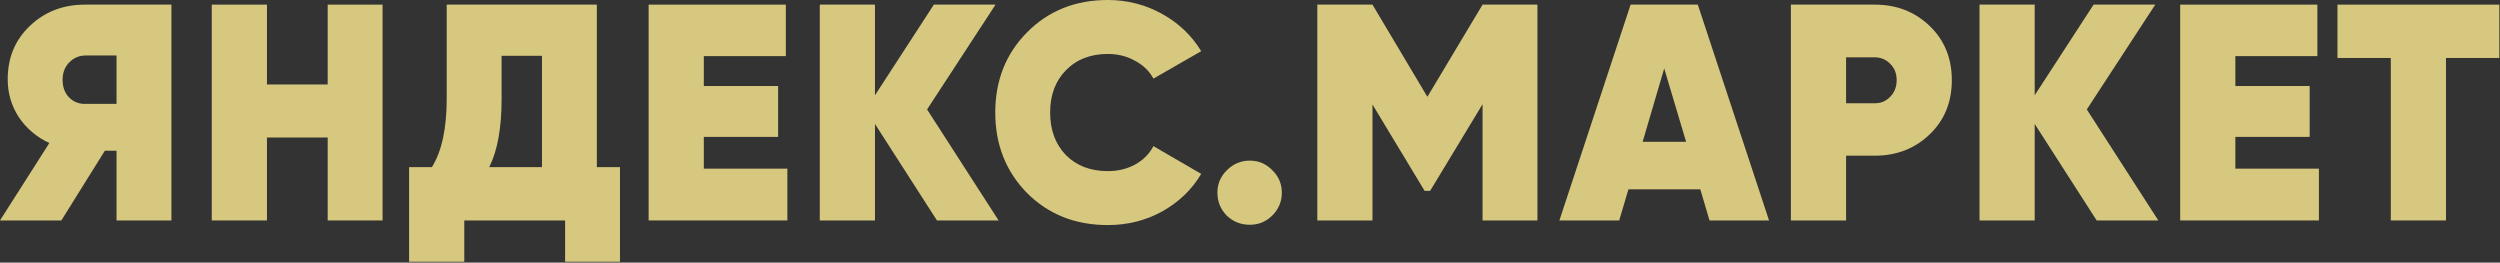 <?xml version="1.0" encoding="UTF-8"?> <svg xmlns="http://www.w3.org/2000/svg" width="1999" height="210" viewBox="0 0 1999 210" fill="none"><rect x="0" y="0" width="1999" height="210" fill="#333333" stroke="none"/> <g style="mix-blend-mode:multiply" opacity="0.8"> <path d="M137.066 3.698V176.264H93.186V120.549H83.818L49.058 176.264H0L39.444 114.386C29.254 109.62 21.119 102.718 15.038 93.678C9.121 84.639 6.163 74.532 6.163 63.356C6.163 46.1 12.08 31.884 23.913 20.708C35.746 9.368 50.455 3.698 68.04 3.698H137.066ZM68.533 83.078H93.186V44.374H68.533C63.274 44.374 58.837 46.264 55.221 50.044C51.77 53.66 50.044 58.261 50.044 63.849C50.044 69.602 51.77 74.285 55.221 77.901C58.837 81.517 63.274 83.242 68.533 83.078Z" fill="#FFED91" style="mix-blend-mode:multiply"></path> <path d="M262.024 3.698H305.905V176.264H262.024V109.949H213.459V176.264H169.332V3.698H213.459V67.547H262.024V3.698Z" fill="#FFED91" style="mix-blend-mode:multiply"></path> <path d="M477.248 133.615H495.737V209.298H451.856V176.264H371.243V209.298H327.116V133.615H345.359C353.247 120.96 357.192 102.718 357.192 78.887V3.698H477.248V133.615ZM391.212 133.615H433.367V44.62H401.073V79.38C401.073 102.389 397.786 120.467 391.212 133.615Z" fill="#FFED91" style="mix-blend-mode:multiply"></path> <path d="M562.77 134.848H629.578V176.264H518.643V3.698H628.345V44.867H562.77V68.78H622.182V109.456H562.77V134.848Z" fill="#FFED91" style="mix-blend-mode:multiply"></path> <path d="M798.484 176.264H749.18L699.629 99.102V176.264H655.501V3.698H699.629V76.175L746.714 3.698H796.019L741.291 87.515L798.484 176.264Z" fill="#FFED91" style="mix-blend-mode:multiply"></path> <path d="M885.795 179.961C859.828 179.961 838.299 171.415 821.206 154.323C804.279 137.066 795.815 115.619 795.815 89.981C795.815 64.342 804.279 42.977 821.206 25.885C838.299 8.628 859.828 0 885.795 0C901.408 0 915.871 3.698 929.183 11.094C942.495 18.489 952.932 28.432 960.492 40.923L922.281 62.863C918.994 56.782 914.063 52.016 907.489 48.565C901.08 44.949 893.848 43.141 885.795 43.141C871.99 43.141 860.814 47.497 852.268 56.207C843.886 64.753 839.696 76.011 839.696 89.981C839.696 103.95 843.886 115.29 852.268 124.001C860.814 132.547 871.99 136.82 885.795 136.82C893.848 136.82 901.08 135.094 907.489 131.643C914.063 128.027 918.994 123.097 922.281 116.852L960.492 139.039C952.932 151.693 942.495 161.719 929.183 169.114C916.035 176.346 901.573 179.961 885.795 179.961Z" fill="#FFED91" style="mix-blend-mode:multiply"></path> <path d="M999.313 179.715C992.082 179.715 985.919 177.25 980.824 172.319C975.893 167.224 973.428 161.143 973.428 154.076C973.428 147.01 975.976 141.011 981.07 136.08C986.165 130.986 992.246 128.438 999.313 128.438C1006.38 128.438 1012.38 130.986 1017.31 136.08C1022.4 141.011 1024.95 147.01 1024.95 154.076C1024.95 161.143 1022.4 167.224 1017.31 172.319C1012.38 177.25 1006.38 179.715 999.313 179.715Z" fill="#FFED91" style="mix-blend-mode:multiply"></path> <path d="M1229.33 3.698V176.264H1185.45V83.325L1143.54 152.597H1139.11L1097.44 83.571V176.264H1053.32V3.698H1097.44L1141.33 77.408L1185.45 3.698H1229.33Z" fill="#FFED91" style="mix-blend-mode:multiply"></path> <path d="M1366.94 176.264L1359.55 151.365H1302.11L1294.71 176.264H1246.89L1303.83 3.698H1357.57L1414.52 176.264H1366.94ZM1313.45 113.4H1348.21L1330.7 54.728L1313.45 113.4Z" fill="#FFED91" style="mix-blend-mode:multiply"></path> <path d="M1499.05 3.698C1516.47 3.698 1531.1 9.368 1542.93 20.708C1554.77 32.048 1560.68 46.511 1560.68 64.096C1560.68 81.681 1554.77 96.144 1542.93 107.484C1531.1 118.824 1516.47 124.494 1499.05 124.494H1476.13V176.264H1432V3.698H1499.05ZM1499.05 82.585C1503.98 82.585 1508.09 80.859 1511.38 77.408C1514.83 73.957 1516.56 69.519 1516.56 64.096C1516.56 58.672 1514.83 54.317 1511.38 51.03C1508.09 47.579 1503.98 45.853 1499.05 45.853H1476.13V82.585H1499.05Z" fill="#FFED91" style="mix-blend-mode:multiply"></path> <path d="M1725.8 176.264H1676.5L1626.95 99.102V176.264H1582.82V3.698H1626.95V76.175L1674.03 3.698H1723.34L1668.61 87.515L1725.8 176.264Z" fill="#FFED91" style="mix-blend-mode:multiply"></path> <path d="M1787.4 134.848H1854.21V176.264H1743.27V3.698H1852.97V44.867H1787.4V68.78H1846.81V109.456H1787.4V134.848Z" fill="#FFED91" style="mix-blend-mode:multiply"></path> <path d="M1998.46 3.698V46.346H1955.81V176.264H1911.68V46.346H1869.04V3.698H1998.46Z" fill="#FFED91" style="mix-blend-mode:multiply"></path> </g> </svg> 